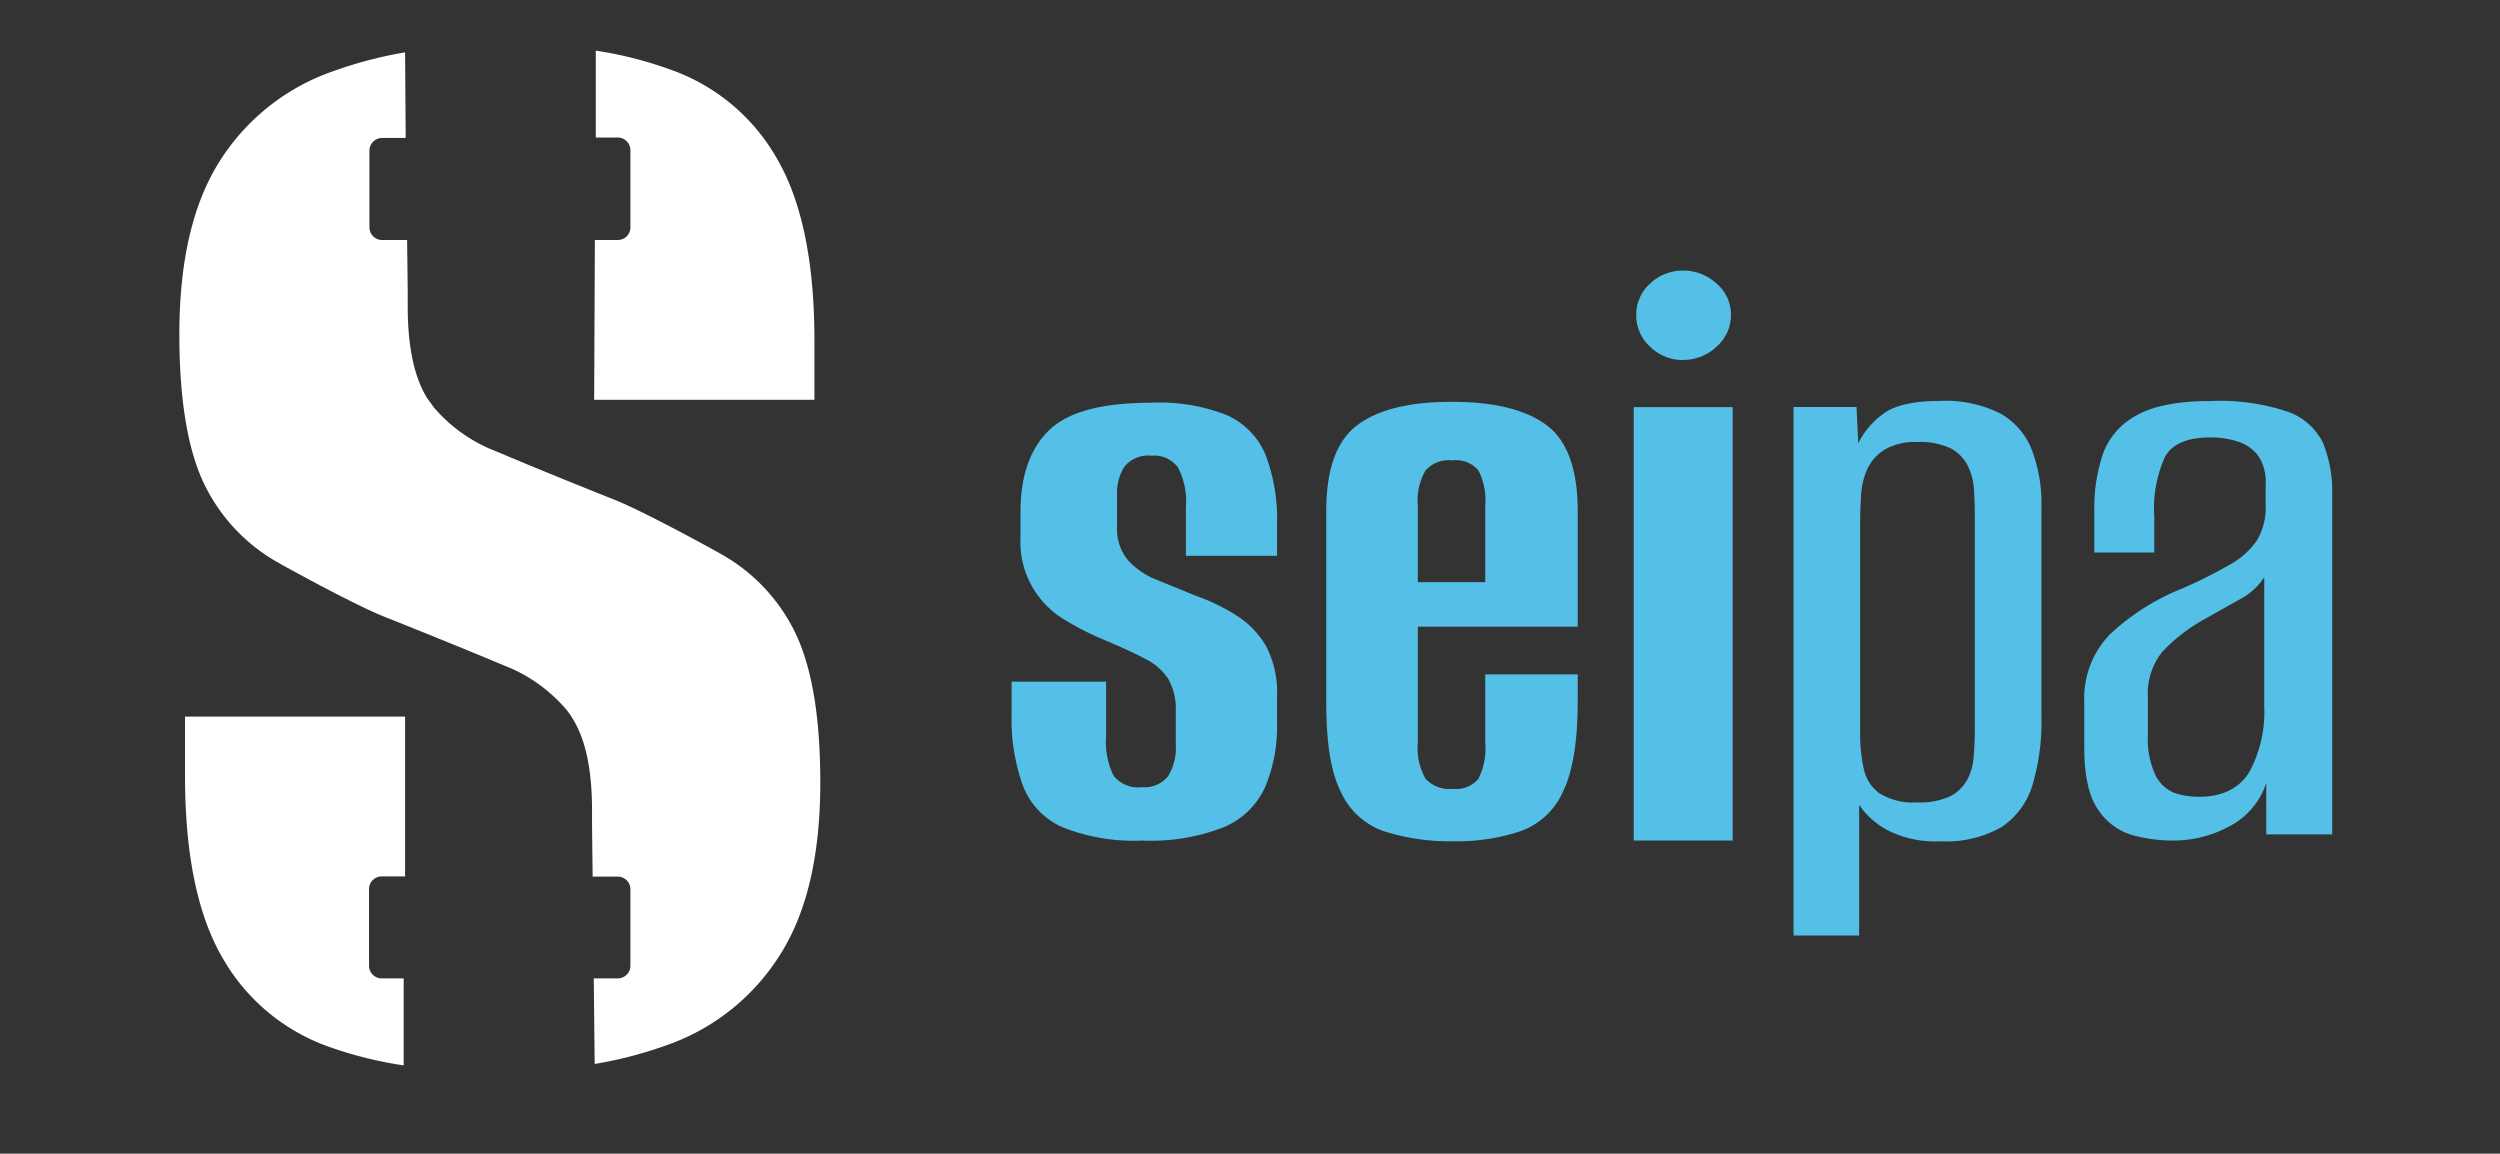 <?xml version="1.0" encoding="UTF-8"?> <svg xmlns="http://www.w3.org/2000/svg" id="Capa_1" data-name="Capa 1" viewBox="0 0 246.86 113.92"><rect x="0" y="0" width="246.86" height="113.92" fill="#333333" stroke="none"/><defs><style>.cls-1{fill:#54c0e8;}.cls-2{fill:#fff;}</style></defs><path class="cls-1" d="M112.81,83a19.06,19.06,0,0,1-7.9-1.32A7.33,7.33,0,0,1,101,77.56a19.19,19.19,0,0,1-1.11-7V67.31h9.33v5.42a7.48,7.48,0,0,0,.74,3.86,3.07,3.07,0,0,0,2.79,1.14,3,3,0,0,0,2.57-1.06,5.32,5.32,0,0,0,.78-3.18V70.27a6.09,6.09,0,0,0-.73-3.22,5.77,5.77,0,0,0-2.3-2c-1-.54-2.34-1.14-3.93-1.82A28.09,28.09,0,0,1,105,61.12,8.93,8.93,0,0,1,100.77,53V50.52q0-5.25,2.78-8t10.08-2.75A18,18,0,0,1,121.16,41,7.37,7.37,0,0,1,125,45a17.89,17.89,0,0,1,1.1,6.74v3.14h-9V50.1a7.33,7.33,0,0,0-.78-3.94A2.9,2.9,0,0,0,113.71,45,3,3,0,0,0,111,46.12a4.92,4.92,0,0,0-.7,2.71V52a4.82,4.82,0,0,0,1.1,3.34,7.68,7.68,0,0,0,2.91,1.95l3.85,1.57a19.34,19.34,0,0,1,3.93,1.91,8.92,8.92,0,0,1,2.91,3,9.83,9.83,0,0,1,1.1,5v2.54a15.46,15.46,0,0,1-1.19,6.44,7.77,7.77,0,0,1-4.09,3.94A19.7,19.7,0,0,1,112.81,83Z"></path><path class="cls-1" d="M143.57,83.07a21.42,21.42,0,0,1-6.94-1,7.27,7.27,0,0,1-4.24-3.9c-1-2-1.43-4.9-1.43-8.86V50.44q0-6.18,3.09-8.48t9.36-2.28q6.19,0,9.28,2.28t3.1,8.48V61.88H140V73.33a6.16,6.16,0,0,0,.76,3.56,3.21,3.21,0,0,0,2.73,1,2.83,2.83,0,0,0,2.5-1,6.78,6.78,0,0,0,.67-3.6v-6.7h9.13v2.63q0,5.92-1.43,8.9a7.27,7.27,0,0,1-4.17,3.94A19.8,19.8,0,0,1,143.57,83.07ZM140,57.48h6.66V49.93a6.55,6.55,0,0,0-.67-3.47,2.88,2.88,0,0,0-2.58-1,3.08,3.08,0,0,0-2.65,1,5.91,5.91,0,0,0-.76,3.47Z"></path><path class="cls-1" d="M161.32,83V40.2h9.77V83Zm4.88-47.45a4.58,4.58,0,0,1-3.26-1.31,4.18,4.18,0,0,1-1.37-3.1A4.1,4.1,0,0,1,162.94,28a4.64,4.64,0,0,1,3.26-1.28A4.77,4.77,0,0,1,169.5,28a4,4,0,0,1,1.42,3.13,4.12,4.12,0,0,1-1.42,3.1A4.71,4.71,0,0,1,166.2,35.54Z"></path><path class="cls-1" d="M177.1,92.38V40.19h6.22l.17,3.58a8.05,8.05,0,0,1,2.46-2.9q1.68-1.27,5.57-1.28a12,12,0,0,1,6,1.24,7,7,0,0,1,3.11,3.59,15,15,0,0,1,.95,5.68V70.86a21.81,21.81,0,0,1-.86,6.57,7.63,7.63,0,0,1-3,4.19,11,11,0,0,1-6.14,1.45A10.38,10.38,0,0,1,186.43,82a7.89,7.89,0,0,1-2.85-2.52v12.9Zm12.18-13.15a7.13,7.13,0,0,0,3.28-.6A4.07,4.07,0,0,0,194.25,77a5.67,5.67,0,0,0,.64-2.31Q195,73.41,195,72V51q0-1.46-.09-2.73a5.9,5.9,0,0,0-.64-2.35,4,4,0,0,0-1.69-1.67,7.13,7.13,0,0,0-3.28-.6,5.88,5.88,0,0,0-3.24.77,4.62,4.62,0,0,0-1.69,1.92,7.51,7.51,0,0,0-.6,2.57c-.06.94-.09,1.81-.09,2.6V72.39a16,16,0,0,0,.35,3.5,4,4,0,0,0,1.55,2.44A6.25,6.25,0,0,0,189.28,79.23Z"></path><path class="cls-1" d="M214.52,83a15.18,15.18,0,0,1-4-.55,6.07,6.07,0,0,1-3.34-2.5c-.92-1.3-1.37-3.34-1.37-6.11V69.34a9.07,9.07,0,0,1,2.52-6.69,22.8,22.8,0,0,1,7.25-4.58,49.15,49.15,0,0,0,4.63-2.33,7.79,7.79,0,0,0,2.65-2.38,6.33,6.33,0,0,0,.86-3.51v-2a4.65,4.65,0,0,0-.73-2.84,4,4,0,0,0-2-1.4,8.4,8.4,0,0,0-2.7-.42q-3.43,0-4.5,1.9A12.29,12.29,0,0,0,212.72,51v3.56H206.8V50.35a16.63,16.63,0,0,1,.86-5.55A7,7,0,0,1,211,41q2.49-1.4,7.29-1.4a20.93,20.93,0,0,1,7.63,1.06,6.12,6.12,0,0,1,3.47,3.09,12.64,12.64,0,0,1,.9,5.09V82.39h-6.51V77.31a7.42,7.42,0,0,1-3.56,4.24A11.61,11.61,0,0,1,214.52,83Zm2.57-4.32c2.34,0,4-.81,5-2.42a12.49,12.49,0,0,0,1.49-6.57V57a6.59,6.59,0,0,1-2.52,2.24l-3.56,2a16.85,16.85,0,0,0-4,3.14,6.6,6.6,0,0,0-1.41,4.49v3.65a8.51,8.51,0,0,0,.77,4.07,3.55,3.55,0,0,0,1.93,1.73A7.08,7.08,0,0,0,217.09,78.67Z"></path><path class="cls-2" d="M80.42,39.48V33.63q0-11.54-3.65-17.88A19.52,19.52,0,0,0,66.25,6.89,38.34,38.34,0,0,0,58.83,5l0,8.58H61a1.26,1.26,0,0,1,1.25,1.26v7.57A1.25,1.25,0,0,1,61,23.7H58.74l-.07,15.78H80.42Z"></path><path class="cls-2" d="M18.27,70.76v5.85q0,11.53,3.65,17.88a19.6,19.6,0,0,0,10.52,8.86,39.08,39.08,0,0,0,7.42,1.85l0-8.59H37.7a1.25,1.25,0,0,1-1.26-1.25V87.79a1.25,1.25,0,0,1,1.26-1.25H40L40,70.76H18.27Z"></path><path class="cls-2" d="M78.61,62.66a17.76,17.76,0,0,0-7.5-8c-.91-.52-7.61-4.2-10.43-5.31Q53.54,46.5,49,44.57a15.23,15.23,0,0,1-6.2-4.39c-.16-.25-.54-.74-.54-.74q-2-3.09-2-9.16c0-.53,0-1,0-1.53l-.06-5.05H37.73a1.25,1.25,0,0,1-1.25-1.25V14.88a1.26,1.26,0,0,1,1.25-1.26h2.33L40,5.17a41.17,41.17,0,0,0-7.18,1.89A21.6,21.6,0,0,0,21.64,16q-3.93,6.27-3.93,17,0,9.52,2.37,14.62a17.76,17.76,0,0,0,7.5,8c.91.52,7.61,4.2,10.43,5.3q7.14,2.85,11.71,4.77a15.31,15.31,0,0,1,6.2,4.38,6.81,6.81,0,0,1,.54.75q2,3.09,2,9.15c0,.54,0,1,0,1.54l.06,5.05H61a1.25,1.25,0,0,1,1.25,1.25v7.57A1.25,1.25,0,0,1,61,96.61H58.63l.09,8.45a40.31,40.31,0,0,0,7.18-1.88,21.6,21.6,0,0,0,11.15-8.94Q81,88,81,77.28,81,67.76,78.61,62.66Z"></path></svg> 